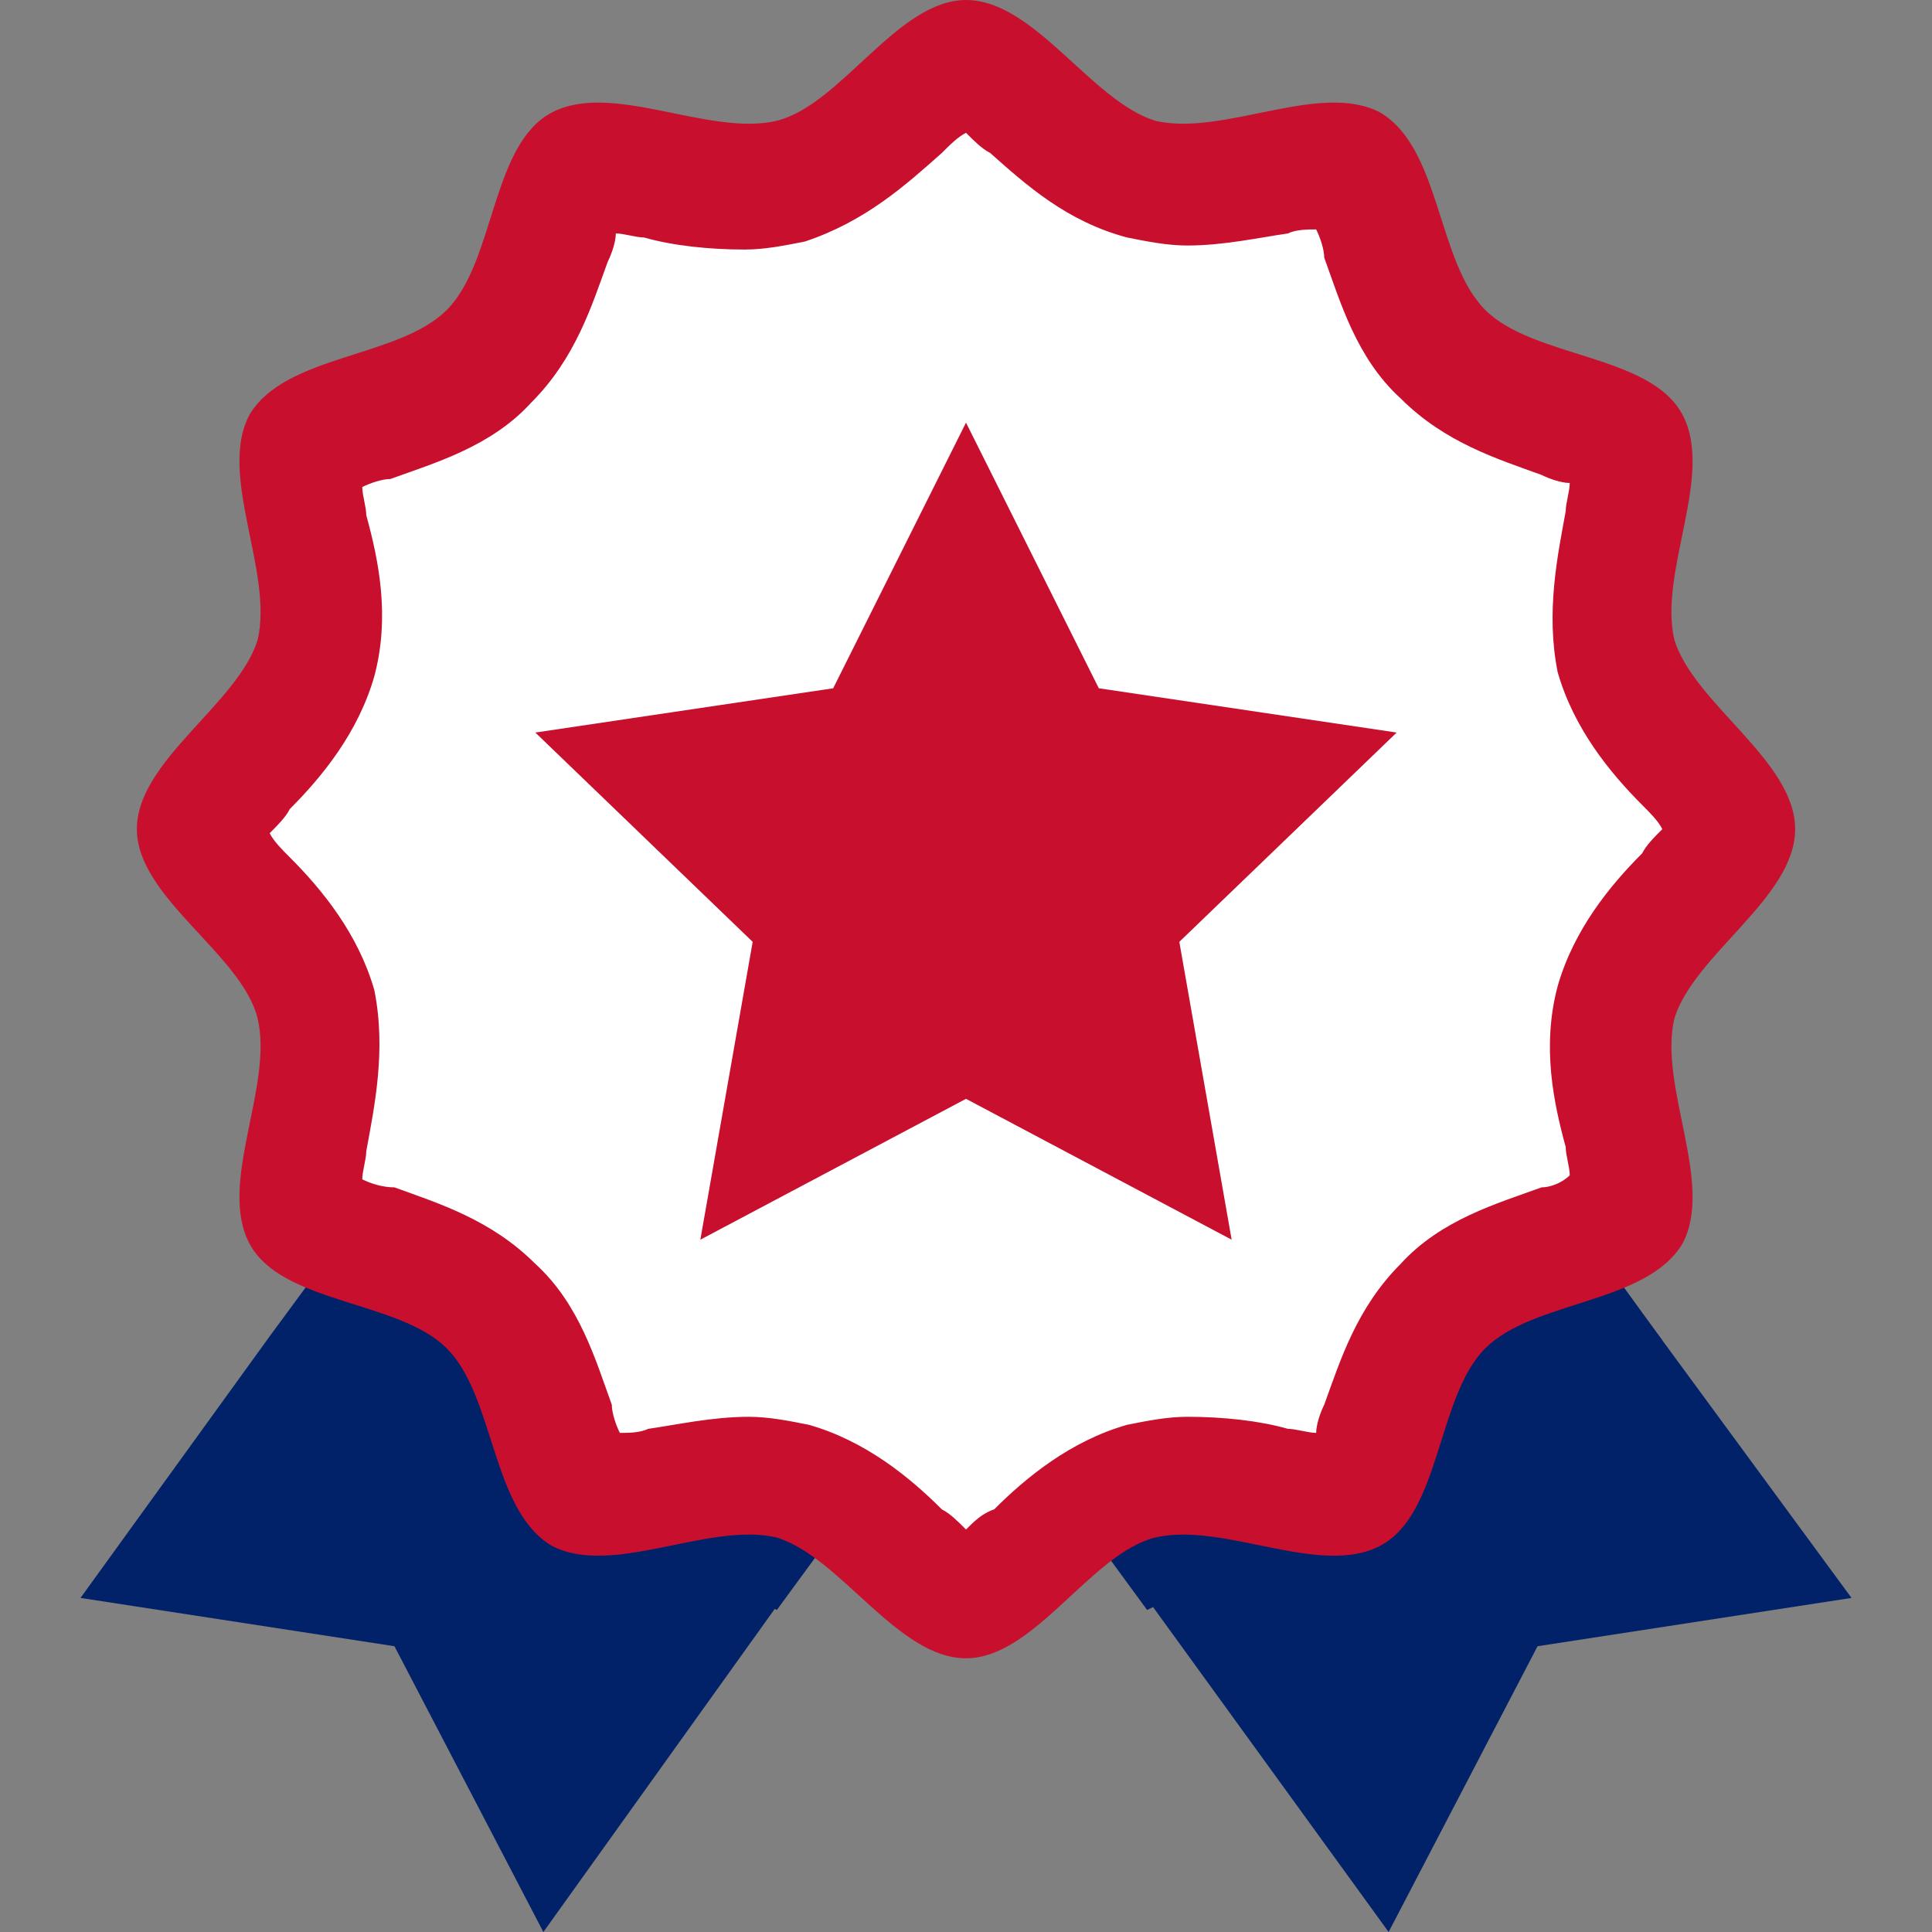 <!DOCTYPE svg PUBLIC "-//W3C//DTD SVG 1.1//EN" "http://www.w3.org/Graphics/SVG/1.1/DTD/svg11.dtd">
<!-- Uploaded to: SVG Repo, www.svgrepo.com, Transformed by: SVG Repo Mixer Tools -->
<svg height="800px" width="800px" version="1.1" id="Layer_1" xmlns="http://www.w3.org/2000/svg" xmlns:xlink="http://www.w3.org/1999/xlink" viewBox="0 0 501.551 501.551" xml:space="preserve" fill="#000000">
<rect x="0" y="0" width="501.551" height="501.551" fill="#808080" stroke="none"/>
<g id="SVGRepo_bgCarrier" stroke-width="0"/>
<g id="SVGRepo_tracerCarrier" stroke-linecap="round" stroke-linejoin="round"/>
<g id="SVGRepo_iconCarrier"> <g> <polygon style="fill:#012169;" points="480.653,414.825 399.151,427.363 360.49,501.551 299.886,417.959 257.045,358.4 376.163,271.673 431.543,347.951 "/> <polygon style="fill:#012169;" points="244.506,358.4 201.665,416.914 141.061,501.551 102.4,427.363 20.898,414.825 70.008,346.906 125.388,271.673 "/> </g> <g> <path style="fill:#012169;" d="M125.388,271.673l119.118,87.771l-42.841,58.514c-2.09-1.045-3.135-2.09-4.18-2.09 c-1.045,0-2.09,0-3.135,0c-4.18,0-10.449,1.045-16.718,2.09c-7.314,2.09-14.629,3.135-22.988,3.135 c-7.314,0-14.629-1.045-19.853-5.224c-13.584-8.359-18.808-22.988-22.988-36.571c-2.09-7.314-5.224-14.629-7.314-17.763 c-3.135-3.135-10.449-5.224-17.763-7.314c-5.224-2.09-11.494-4.18-16.718-6.269L125.388,271.673z"/> <path style="fill:#012169;" d="M431.543,347.951c-5.224,3.135-11.494,4.18-16.718,6.269c-7.314,2.09-14.629,5.224-17.763,7.314 c-3.135,3.135-5.224,10.449-8.359,17.763c-4.18,13.584-9.404,28.212-22.988,36.571c-5.224,3.135-12.539,5.224-19.853,5.224 c-7.314,0-15.673-1.045-22.988-3.135c-6.269-1.045-11.494-2.09-16.718-2.09c-1.045,0-2.09,0-3.135,0s-3.135,1.045-5.224,2.09 l-42.841-58.514l119.118-87.771L431.543,347.951z"/> </g> <path style="fill:#C8102E;" d="M466.024,215.249c0,17.763-26.122,32.392-31.347,49.11c-4.18,17.763,10.449,42.841,2.09,58.514 c-9.404,15.673-38.661,14.629-51.2,27.167s-11.494,42.841-27.167,51.2s-40.751-6.269-58.514-2.09 c-16.718,4.18-31.347,31.347-49.11,31.347s-32.392-26.122-49.11-31.347c-17.763-4.18-42.841,10.449-58.514,2.09 c-15.673-9.404-14.629-38.661-27.167-51.2c-12.539-12.539-42.841-11.494-51.2-27.167c-8.359-15.673,6.269-40.751,2.09-58.514 c-4.18-16.718-31.347-31.347-31.347-49.11s26.122-32.392,31.347-49.11c4.18-17.763-10.449-42.841-2.09-58.514 c9.404-15.673,38.661-14.629,51.2-27.167c12.539-12.539,11.494-42.841,27.167-51.2s40.751,6.269,58.514,2.09 C218.384,27.167,233.012,0,250.776,0s32.392,26.122,49.11,31.347c17.763,4.18,42.841-10.449,58.514-2.09 c15.673,9.404,14.629,38.661,27.167,51.2c12.539,12.539,42.841,11.494,51.2,27.167s-6.269,40.751-2.09,58.514 C439.902,182.857,466.024,197.486,466.024,215.249z"/> <path style="fill:#FFFFFF;" d="M250.776,397.061c-2.09-2.09-4.18-4.18-6.269-5.224c-8.359-8.359-19.853-17.763-34.482-21.943 c-5.224-1.045-10.449-2.09-15.673-2.09c-9.404,0-18.808,2.09-26.122,3.135c-2.09,1.045-5.224,1.045-7.314,1.045 c-1.045-2.09-2.09-5.224-2.09-7.314c-4.18-11.494-8.359-26.122-19.853-36.571c-11.494-11.494-25.078-15.673-36.571-19.853 c-3.135,0-6.269-1.045-8.359-2.09c0-2.09,1.045-5.224,1.045-7.314c2.09-11.494,5.224-26.122,2.09-41.796 c-4.18-14.629-13.584-26.122-21.943-34.482c-2.09-2.09-4.18-4.18-5.224-6.269c2.09-2.09,4.18-4.18,5.224-6.269 c8.359-8.359,17.763-19.853,21.943-34.482c4.18-15.673,1.045-30.302-2.09-41.796c0-2.09-1.045-5.224-1.045-7.314 c2.09-1.045,5.224-2.09,7.314-2.09c11.494-4.18,26.122-8.359,36.571-19.853C149.42,92.996,153.6,79.412,157.78,67.918 c1.045-2.09,2.09-5.224,2.09-7.314c2.09,0,5.224,1.045,7.314,1.045c7.314,2.09,16.718,3.135,26.122,3.135 c5.224,0,10.449-1.045,15.673-2.09c15.673-5.224,26.122-14.629,35.527-22.988c2.09-2.09,4.18-4.18,6.269-5.224 c2.09,2.09,4.18,4.18,6.269,5.224c9.404,8.359,19.853,17.763,35.527,21.943c5.224,1.045,10.449,2.09,15.673,2.09 c9.404,0,18.808-2.09,26.122-3.135c2.09-1.045,5.224-1.045,7.314-1.045c1.045,2.09,2.09,5.224,2.09,7.314 c4.18,11.494,8.359,26.122,19.853,36.571c11.494,11.494,25.078,15.673,36.571,19.853c2.09,1.045,5.224,2.09,7.314,2.09 c0,2.09-1.045,5.224-1.045,7.314c-2.09,11.494-5.224,26.122-2.09,41.796c4.18,14.629,13.584,26.122,21.943,34.482 c2.09,2.09,4.18,4.18,5.224,6.269c-2.09,2.09-4.18,4.18-5.224,6.269c-8.359,8.359-17.763,19.853-21.943,34.482 c-4.18,15.673-1.045,30.302,2.09,41.796c0,2.09,1.045,5.224,1.045,7.314c-2.09,2.09-5.225,3.135-7.314,3.135 c-11.494,4.18-26.122,8.359-36.571,19.853c-11.494,11.494-15.673,25.078-19.853,36.571c-1.045,2.09-2.09,5.224-2.09,7.314 c-2.09,0-5.224-1.045-7.314-1.045c-7.314-2.09-16.718-3.135-26.122-3.135c-5.224,0-10.449,1.045-15.673,2.09 c-14.629,4.18-26.122,13.584-34.482,21.943C254.955,392.882,252.865,394.971,250.776,397.061z"/> <polygon style="fill:#C8102E;" points="362.58,190.171 285.257,178.678 250.776,109.714 216.294,178.678 138.971,190.171 195.396,244.506 181.812,321.829 250.776,285.257 319.739,321.829 306.155,244.506 "/> </g>
</svg>